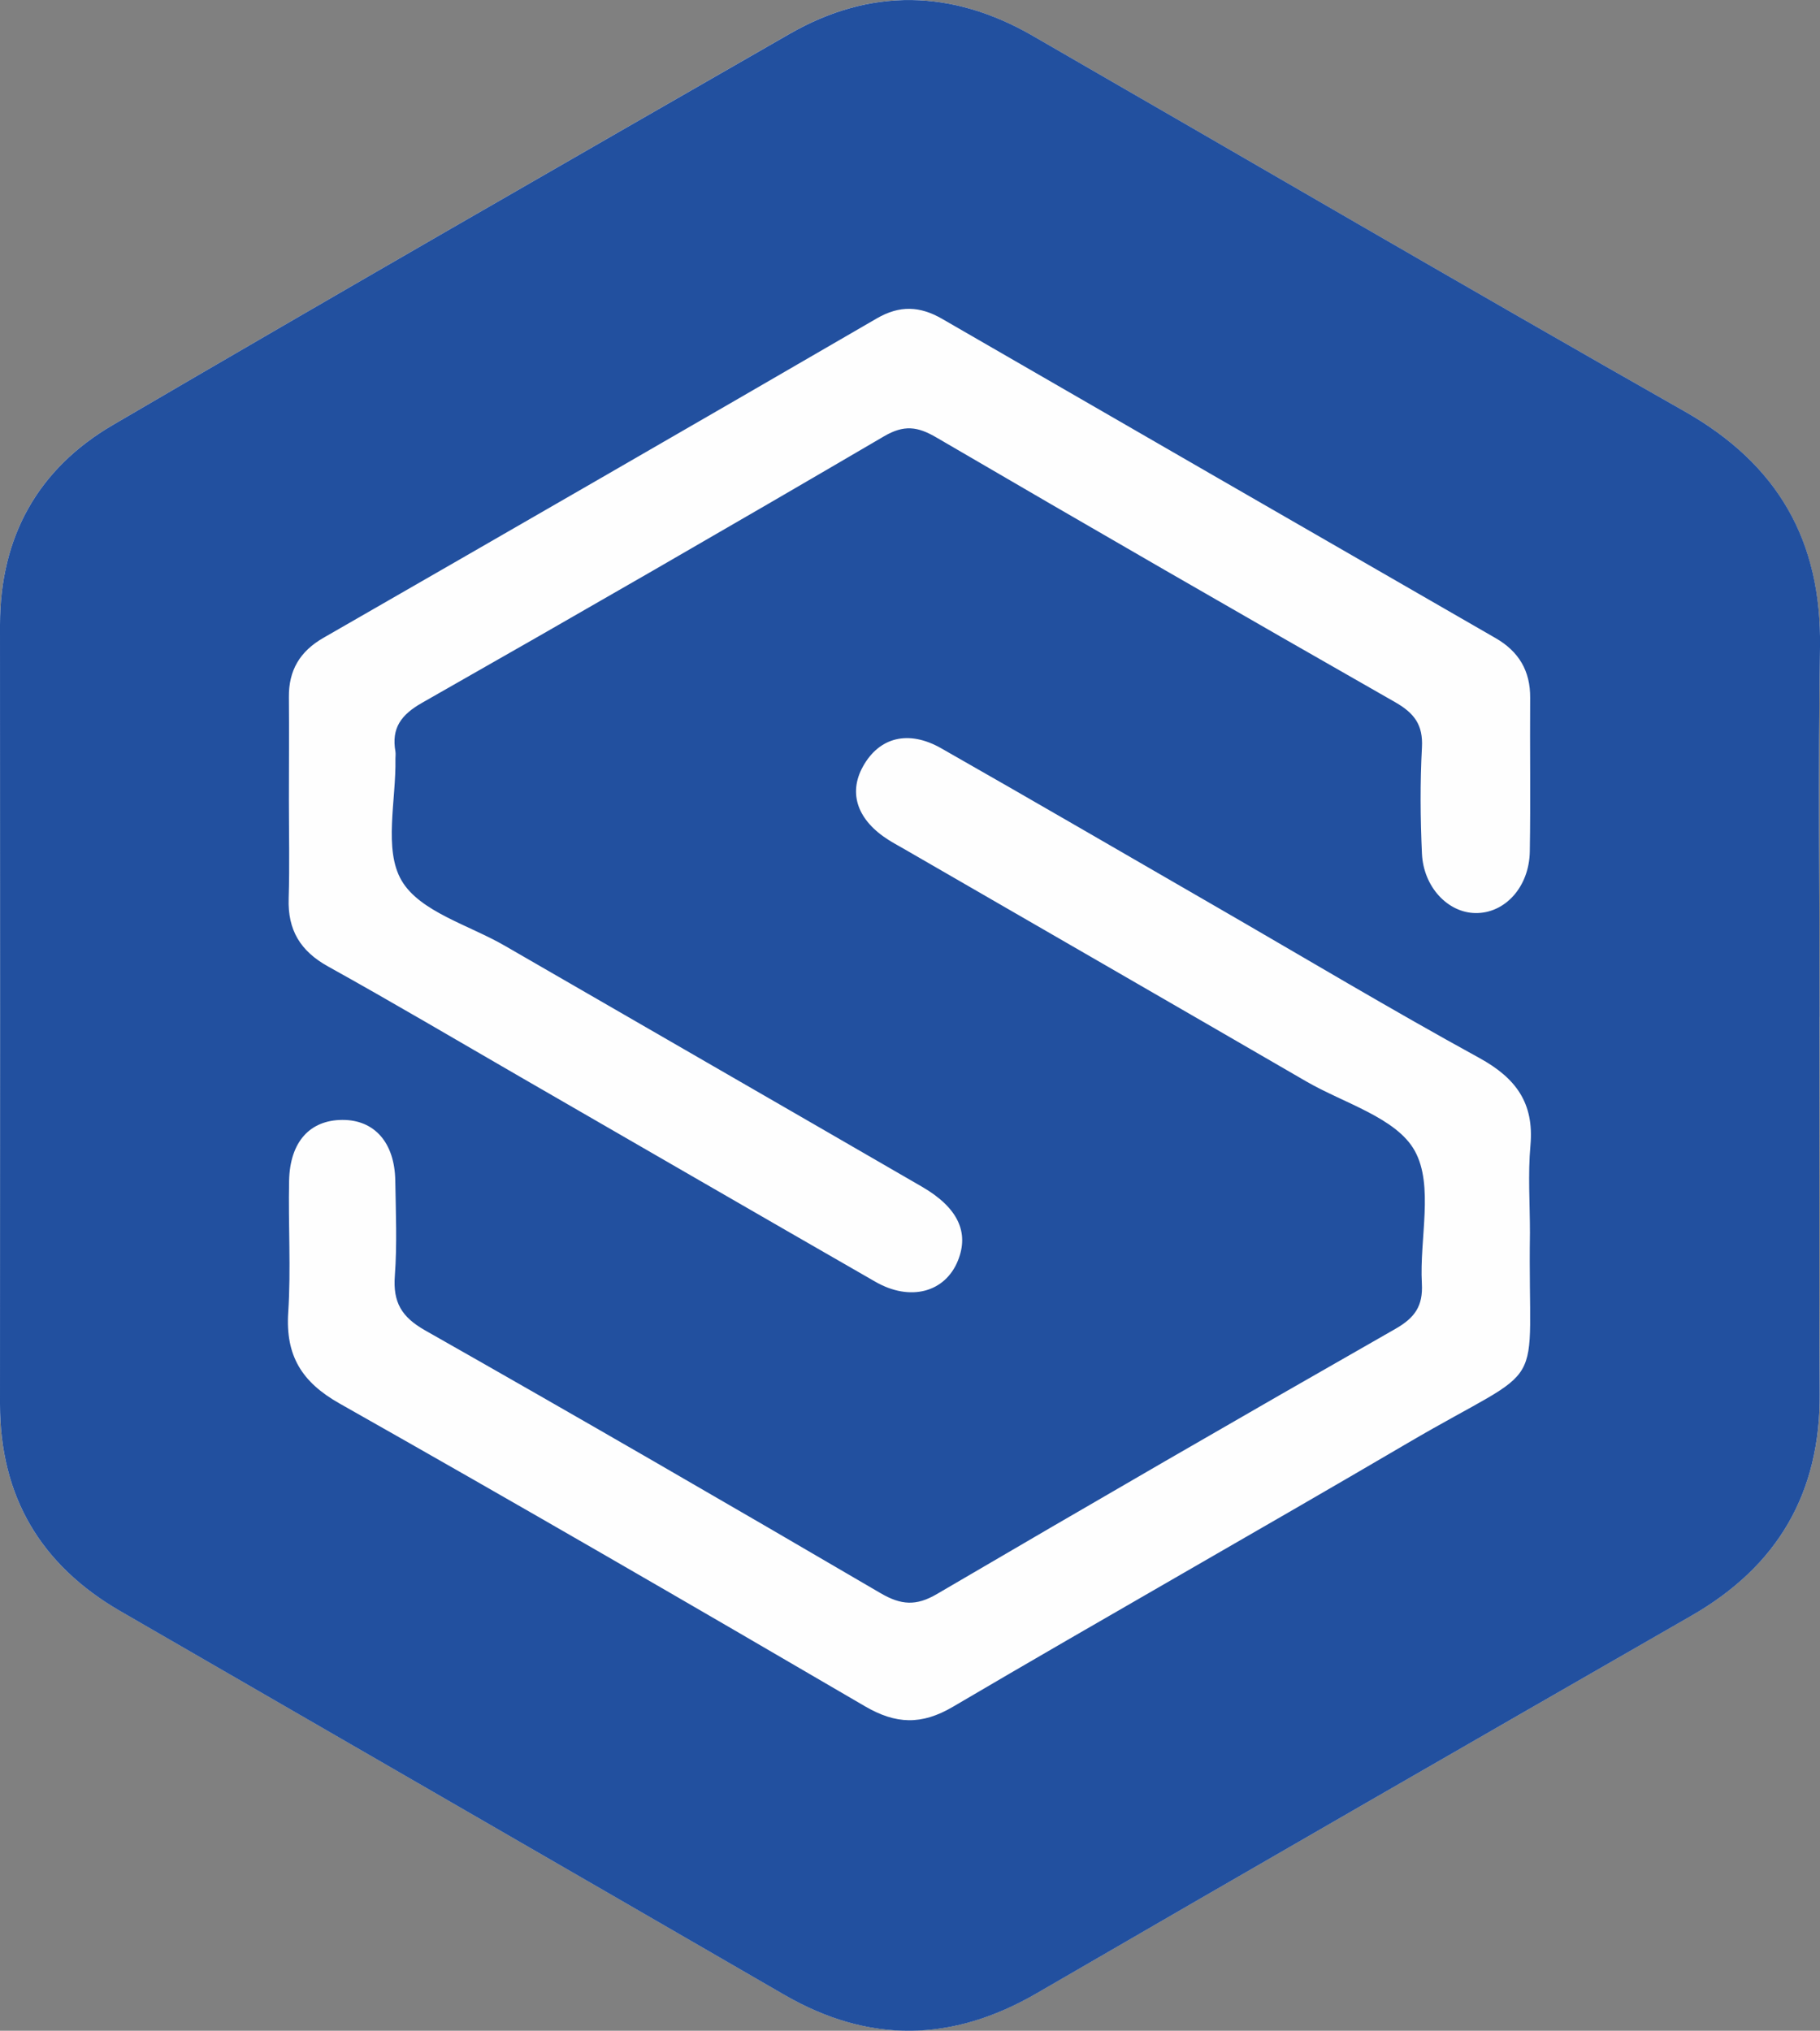 <?xml version="1.0" encoding="UTF-8"?>
<svg xmlns="http://www.w3.org/2000/svg" id="Layer_2" viewBox="0 0 248.54 277.24">
  <rect x="0" y="0" width="248.54" height="277.24" fill="#808080" stroke="none"/>
  <defs>
    <style>
      .cls-1 {
        fill: #22509f;
      }

      .cls-2 {
        fill: #fefefe;
      }
    </style>
  </defs>
  <g id="Layer_1-2" data-name="Layer_1">
    <g>
      <path class="cls-2" d="M248.47,138.83c0-16.81-.21-33.63.06-50.44.23-14.57-5.76-25.01-18.49-32.23-29.78-16.9-59.36-34.18-89.03-51.28-11-6.34-22.17-6.58-33.2-.25C76.97,22.34,46.12,40.06,15.41,58.02,5.18,64,0,73.28,0,85.31c.02,35.46.02,70.92,0,106.38,0,12.62,5.56,21.97,16.41,28.24,30.22,17.47,60.47,34.9,90.69,52.39,11.56,6.69,22.94,6.48,34.48-.21,29.77-17.26,59.6-34.42,89.43-51.56,11.73-6.74,17.58-16.71,17.49-30.29-.11-17.15-.03-34.3-.03-51.44Z"></path>
      <path class="cls-1" d="M248.47,138.83c0,17.15-.08,34.3.03,51.44.09,13.58-5.76,23.55-17.49,30.29-29.84,17.14-59.66,34.3-89.43,51.56-11.53,6.69-22.91,6.9-34.48.21-30.22-17.49-60.47-34.92-90.69-52.39C5.56,213.66,0,204.31,0,191.69.02,156.23.02,120.77,0,85.31c0-12.03,5.18-21.31,15.41-27.29C46.12,40.06,76.97,22.34,107.82,4.63c11.03-6.33,22.2-6.09,33.2.25,29.67,17.1,59.24,34.37,89.03,51.28,12.73,7.22,18.73,17.66,18.49,32.23-.27,16.81-.06,33.63-.06,50.44ZM208.93,168.33c0-4-.29-8.02.07-11.98.51-5.78-1.99-9.17-6.97-11.91-12.1-6.63-23.94-13.72-35.89-20.62-12.53-7.23-25.03-14.51-37.6-21.66-4.51-2.57-8.5-1.5-10.71,2.51-2.02,3.67-.72,7.34,3.56,10.03.7.44,1.44.83,2.16,1.25,18.28,10.56,36.57,21.1,54.84,31.69,5.16,2.99,12.31,4.96,14.81,9.47,2.63,4.75.63,11.98.97,18.11.17,3.09-.96,4.68-3.62,6.2-20.94,11.94-41.81,24.02-62.61,36.2-2.83,1.66-4.89,1.51-7.67-.11-20.67-12.09-41.39-24.08-62.22-35.89-3.23-1.83-4.4-3.85-4.13-7.45.32-4.3.13-8.65.06-12.98-.08-5.2-2.84-8.32-7.23-8.3-4.43.02-7.16,2.99-7.27,8.31-.13,5.99.27,12.01-.12,17.98-.38,5.89,1.84,9.51,7.02,12.43,24.03,13.58,47.91,27.41,71.74,41.33,4.23,2.47,7.74,2.58,12.01.07,20.64-12.13,41.48-23.91,62.13-36.02,19.75-11.58,16.33-5.73,16.67-28.65ZM39.45,109.19c0,4.49.11,8.99-.03,13.48-.14,4.29,1.59,7.17,5.38,9.27,8.86,4.92,17.59,10.08,26.37,15.15,16.12,9.3,32.23,18.63,48.38,27.9,4.76,2.73,9.51,1.44,11.26-2.88,1.57-3.88,0-7.25-4.89-10.09-18.98-10.99-38-21.93-56.99-32.91-4.89-2.83-11.6-4.64-14.09-8.9-2.49-4.25-.73-10.97-.84-16.61,0-.33.05-.67,0-1-.57-3.21.78-5.03,3.65-6.66,21.1-11.99,42.12-24.11,63.06-36.37,2.73-1.6,4.58-1.36,7.16.15,20.81,12.15,41.69,24.19,62.63,36.13,2.63,1.5,3.85,3.09,3.68,6.2-.26,4.81-.22,9.66,0,14.47.21,4.59,3.54,8.07,7.29,8.13,4.02.07,7.36-3.53,7.44-8.41.12-6.99,0-13.98.05-20.97.03-3.69-1.56-6.34-4.73-8.16-25.21-14.52-50.41-29.04-75.59-43.59-3.02-1.74-5.78-1.86-8.89-.06-25.16,14.6-50.35,29.12-75.57,43.61-3.23,1.85-4.77,4.45-4.73,8.12.04,4.66,0,9.32,0,13.98Z"></path>
    </g>
  </g>
</svg>
